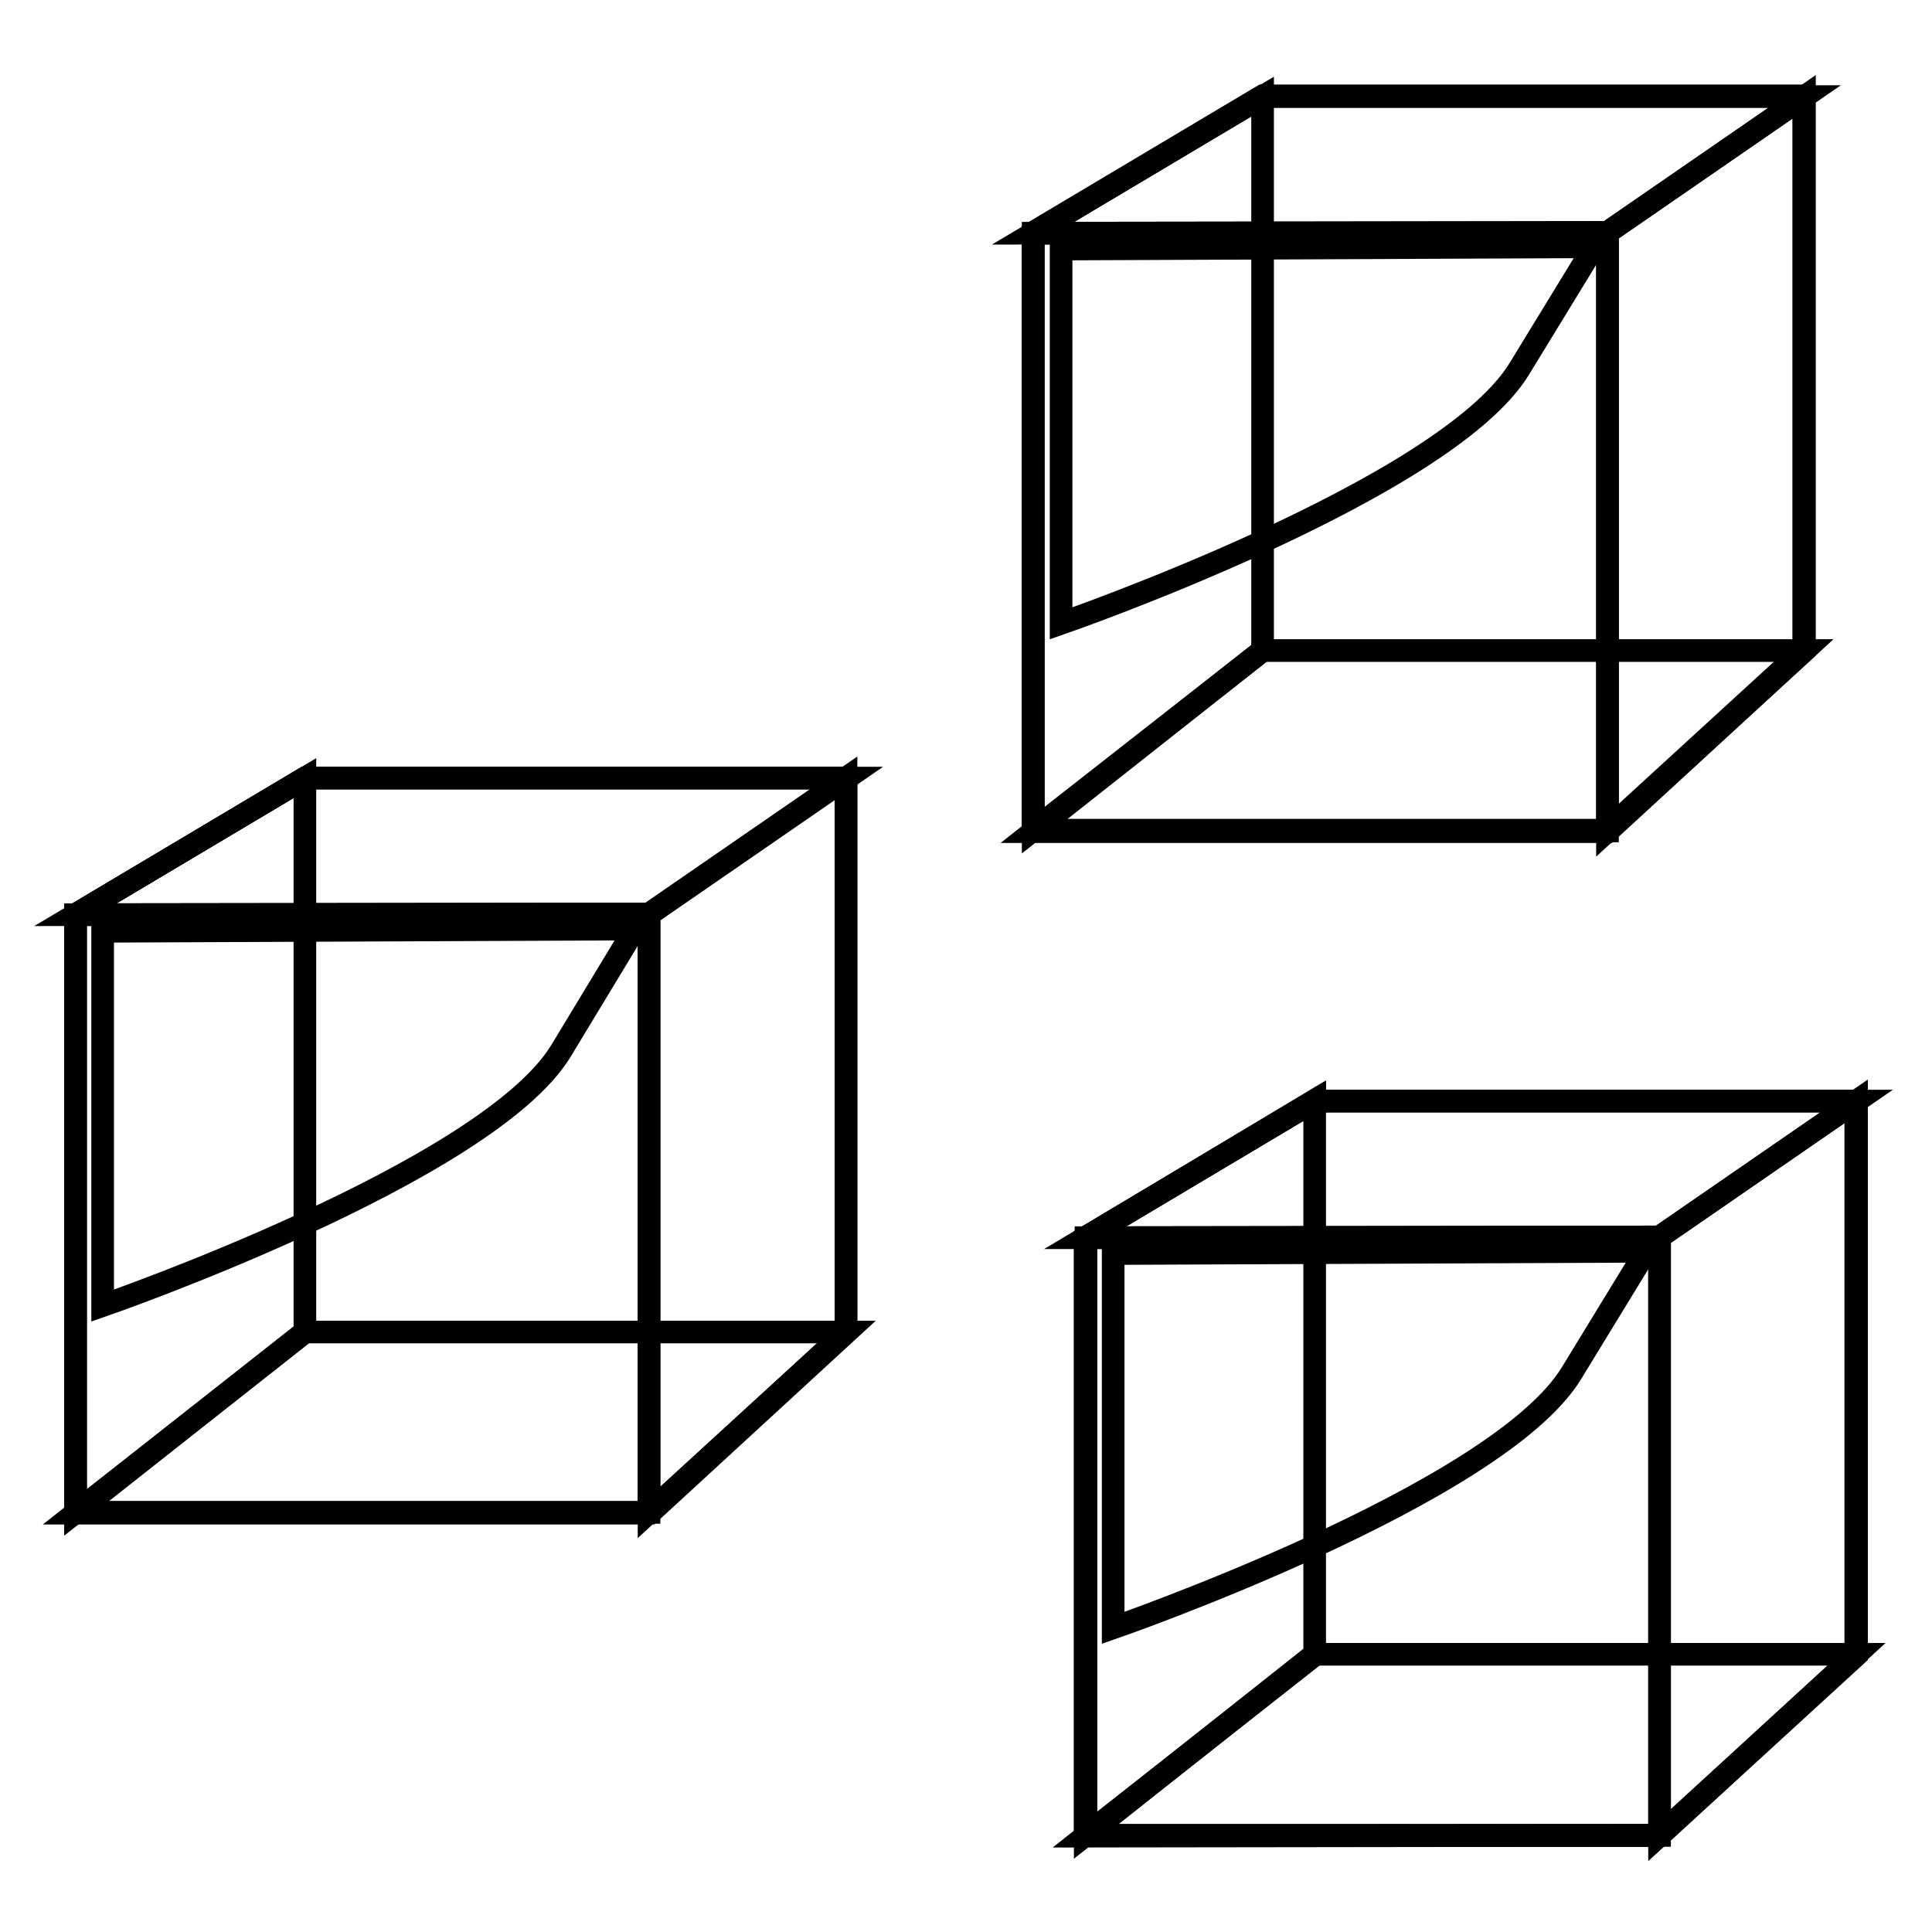 <?xml version="1.0" encoding="utf-8"?>
<!-- Svg Vector Icons : http://www.onlinewebfonts.com/icon -->
<!DOCTYPE svg PUBLIC "-//W3C//DTD SVG 1.1//EN" "http://www.w3.org/Graphics/SVG/1.1/DTD/svg11.dtd">
<svg version="1.1" xmlns="http://www.w3.org/2000/svg" xmlns:xlink="http://www.w3.org/1999/xlink" x="0px" y="0px" viewBox="0 0 256 256" enable-background="new 0 0 256 256" xml:space="preserve">
<g><g><path stroke-width="3" fill-opacity="0" stroke="#000000"  d="M10,121.2l30.4-18.1v73.4L10,200.4V121.2z"/><path stroke-width="3" fill-opacity="0" stroke="#000000"  d="M10,121.2l30.4-18.1h71.8l-26.1,18L10,121.2z"/><path stroke-width="3" fill-opacity="0" stroke="#000000"  d="M10,200.5l30.4-24h71.8l-26.1,24L10,200.5z"/><path stroke-width="3" fill-opacity="0" stroke="#000000"  d="M86,121.1l26.1-18v73.4L86,200.4V121.1z"/><path stroke-width="3" fill-opacity="0" stroke="#000000"  d="M86,121.1v79.3H10v-79.2L86,121.1z"/><path stroke-width="3" fill-opacity="0" stroke="#000000"  d="M40.4,103.1L10,121.2v79.2h76l26.1-23.9v-73.4H40.4z"/><path stroke-width="3" fill-opacity="0" stroke="#000000"  d="M13.6,123.4V173c0,0,50.8-17.6,60.7-33.7c9.8-16.2,9.8-16.2,9.8-16.2L13.6,123.4z"/><path stroke-width="3" fill-opacity="0" stroke="#000000"  d="M136.9,30.9l30.4-18.1v73.4L136.9,110V30.9z"/><path stroke-width="3" fill-opacity="0" stroke="#000000"  d="M136.9,30.9l30.4-18.1h71.8L213,30.8L136.9,30.9z"/><path stroke-width="3" fill-opacity="0" stroke="#000000"  d="M136.9,110.2l30.4-24h71.8l-26.1,24L136.9,110.2z"/><path stroke-width="3" fill-opacity="0" stroke="#000000"  d="M213,30.8l26.1-18v73.4L213,110.1V30.8z"/><path stroke-width="3" fill-opacity="0" stroke="#000000"  d="M213,30.8v79.3h-76.1V30.9L213,30.8z"/><path stroke-width="3" fill-opacity="0" stroke="#000000"  d="M167.3,12.7l-30.4,18.1V110h76l26.1-23.9V12.7H167.3z"/><path stroke-width="3" fill-opacity="0" stroke="#000000"  d="M140.6,33v49.6c0,0,50.8-17.6,60.7-33.7c9.9-16.2,9.9-16.2,9.9-16.2L140.6,33z"/><path stroke-width="3" fill-opacity="0" stroke="#000000"  d="M143.8,164l30.4-18.1v73.4l-30.4,23.9V164z"/><path stroke-width="3" fill-opacity="0" stroke="#000000"  d="M143.8,164l30.4-18.1H246l-26.1,18L143.8,164z"/><path stroke-width="3" fill-opacity="0" stroke="#000000"  d="M143.8,243.3l30.4-24.1H246l-26.1,24L143.8,243.3z"/><path stroke-width="3" fill-opacity="0" stroke="#000000"  d="M219.9,163.9l26.1-18v73.4l-26.1,23.9V163.9z"/><path stroke-width="3" fill-opacity="0" stroke="#000000"  d="M219.9,163.9v79.3h-76V164L219.9,163.9z"/><path stroke-width="3" fill-opacity="0" stroke="#000000"  d="M174.2,145.8L143.8,164v79.2h76l26.1-23.9v-73.4H174.2z"/><path stroke-width="3" fill-opacity="0" stroke="#000000"  d="M147.5,166.1v49.6c0,0,50.8-17.6,60.7-33.7c9.9-16.2,9.9-16.2,9.9-16.2L147.5,166.1z"/></g></g>
</svg>